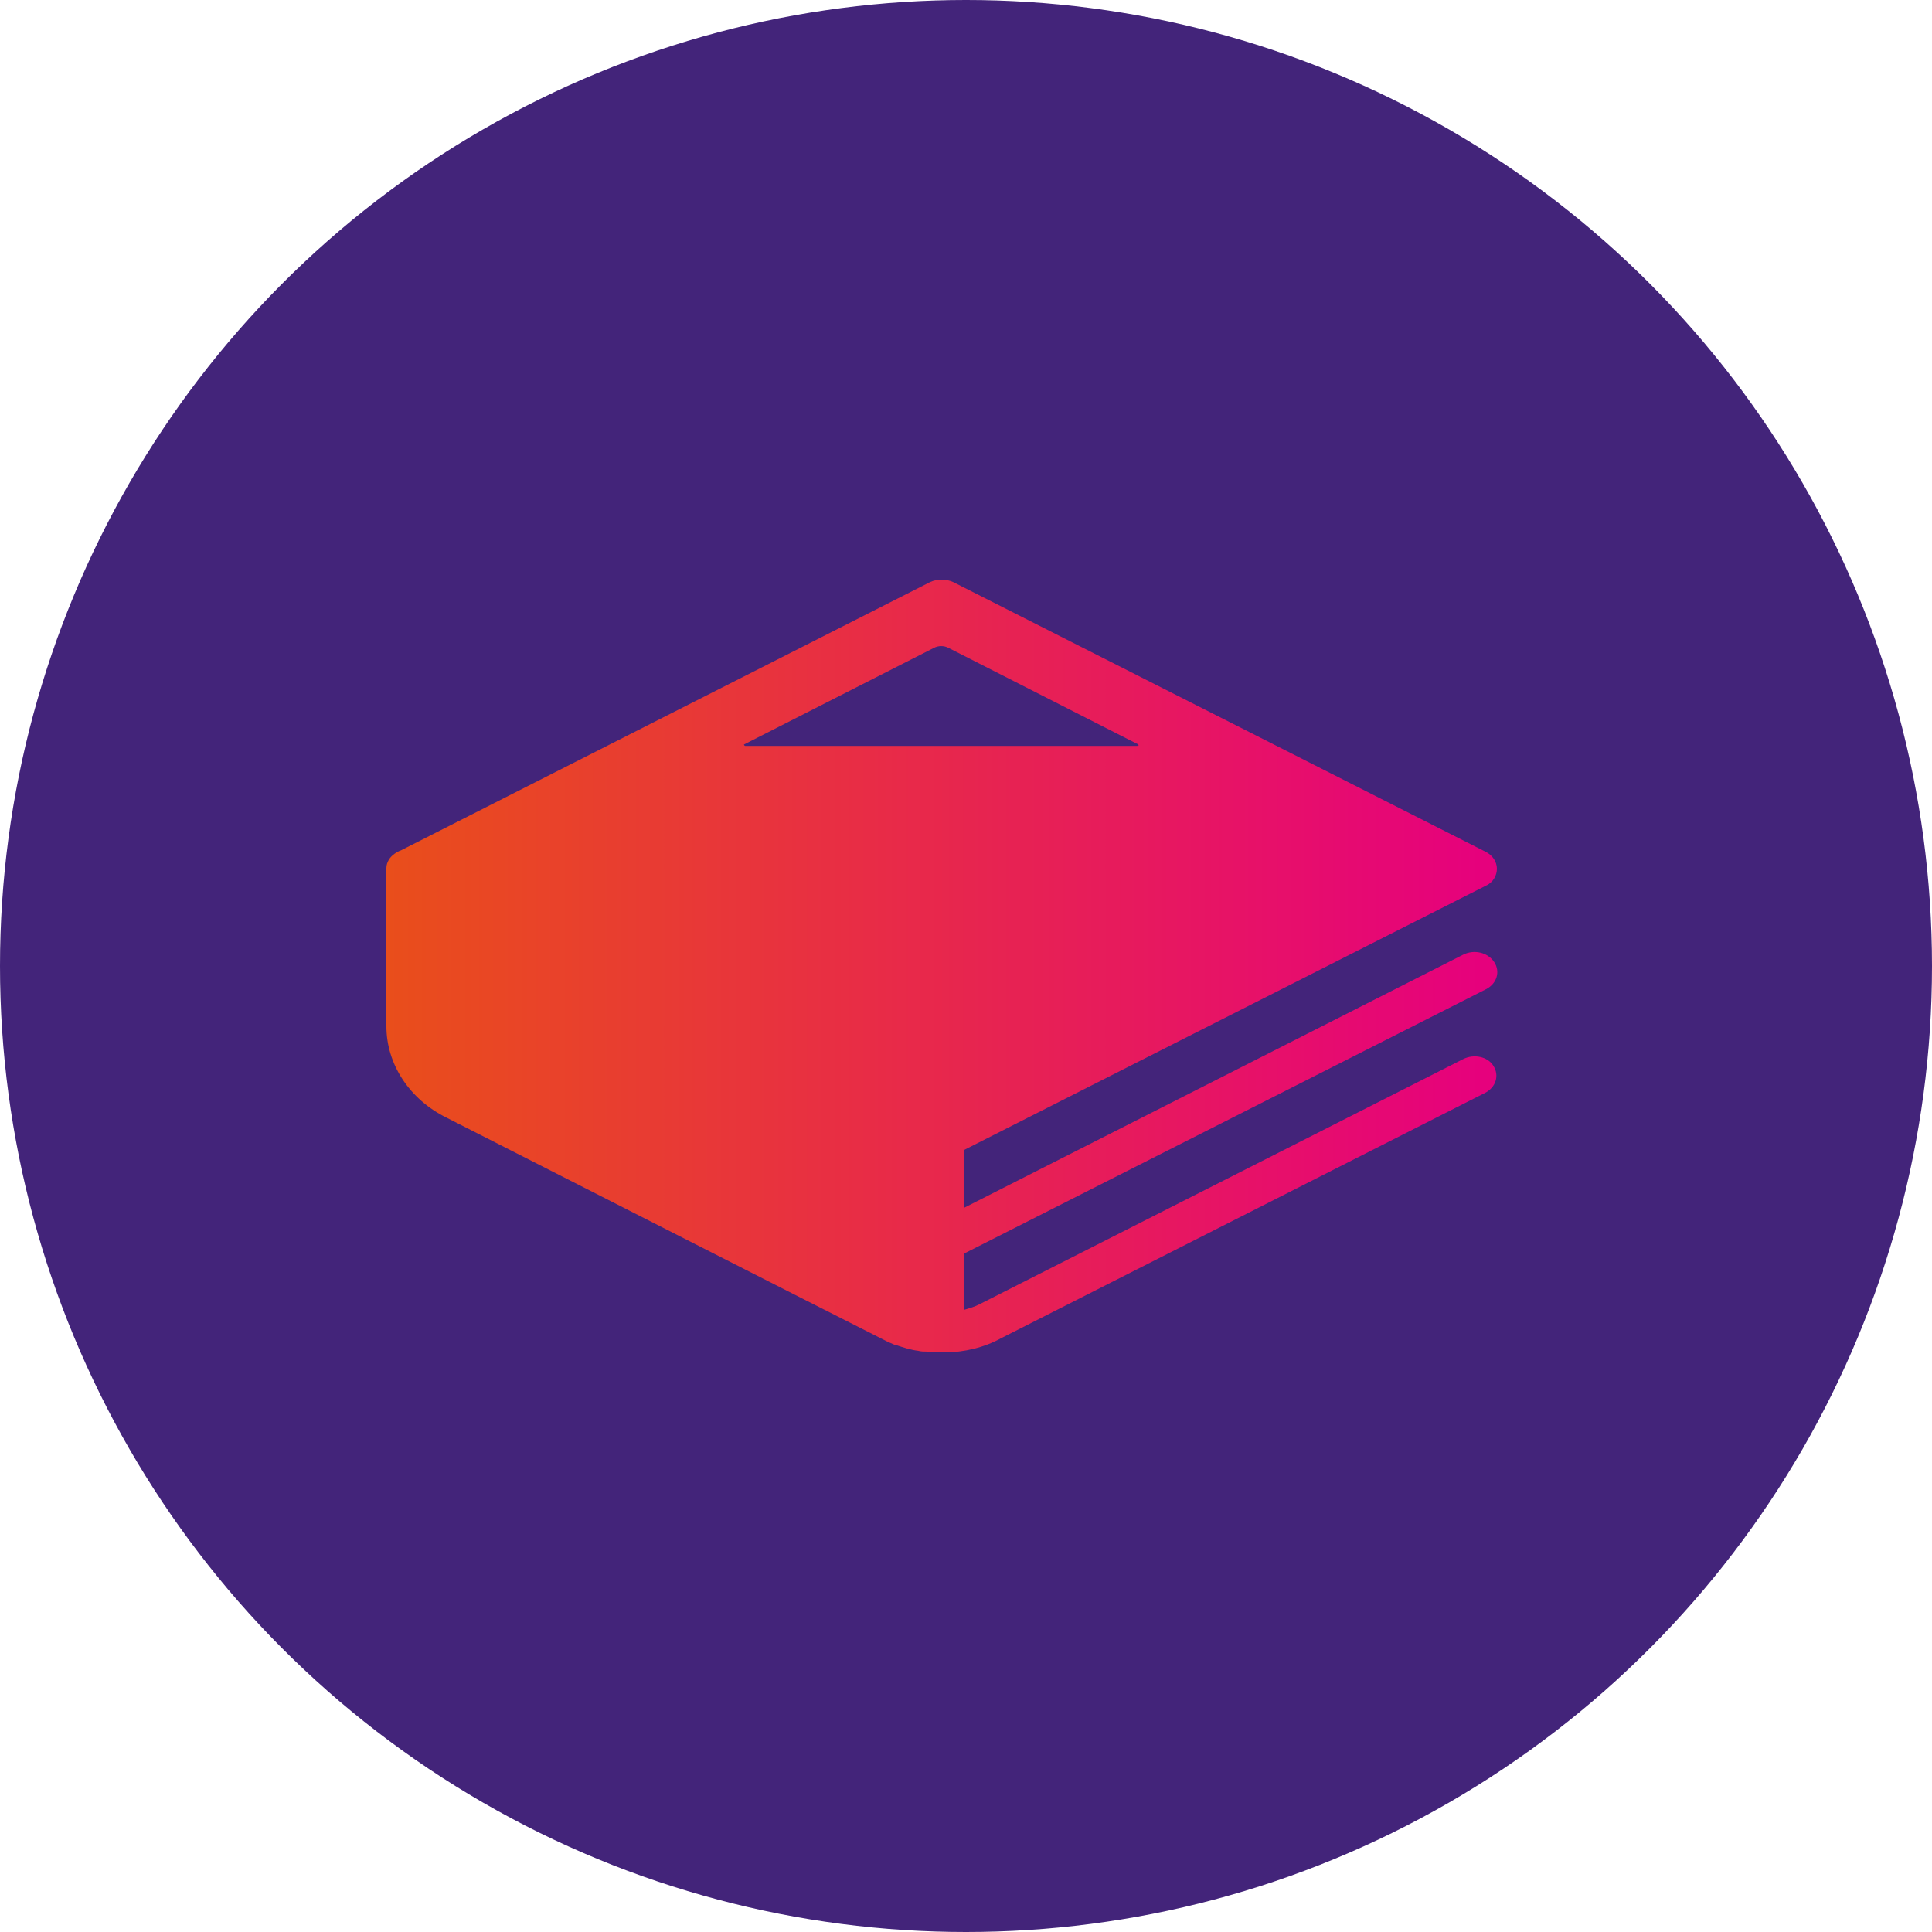 <svg width="40" height="40" viewBox="0 0 40 40" fill="none" xmlns="http://www.w3.org/2000/svg">
<circle cx="20" cy="20" r="20" fill="#43247A"/>
<path d="M30.29 21.929L20.282 27.002C20.188 27.052 20.074 27.085 19.96 27.119V25.954L30.764 20.482C30.992 20.366 31.067 20.116 30.935 19.917C30.802 19.717 30.518 19.651 30.29 19.767L19.96 25.006V23.809L30.764 18.337C30.916 18.27 30.992 18.121 30.992 17.988C30.992 17.838 30.897 17.705 30.764 17.638L19.733 12.05C19.581 11.983 19.41 11.983 19.259 12.05L8.303 17.605C8.209 17.638 8.114 17.705 8.057 17.788C8.019 17.855 8 17.904 8 17.971V17.988V21.247C8 22.029 8.474 22.761 9.251 23.143L16.416 26.786L18.254 27.717C18.292 27.734 18.349 27.767 18.387 27.784C18.406 27.784 18.406 27.8 18.425 27.8C18.463 27.817 18.501 27.834 18.539 27.85H18.558C18.709 27.9 18.861 27.95 19.012 27.967C19.069 27.983 19.126 27.983 19.183 27.983C19.278 28 19.392 28 19.486 28C19.505 28 19.524 28 19.543 28C19.96 28 20.377 27.9 20.737 27.701L30.745 22.628C30.973 22.511 31.048 22.262 30.916 22.062C30.802 21.879 30.518 21.813 30.29 21.929ZM15.43 15.443C15.411 15.443 15.392 15.41 15.411 15.41L19.335 13.414C19.429 13.364 19.543 13.364 19.638 13.414L23.561 15.41C23.58 15.426 23.58 15.443 23.543 15.443H15.43Z" fill="url(#paint0_linear_798_2155)"/>
<defs>
<linearGradient id="paint0_linear_798_2155" x1="8" y1="20.009" x2="30.997" y2="20.009" gradientUnits="userSpaceOnUse">
<stop stop-color="#E94E1B"/>
<stop offset="1" stop-color="#E6007E"/>
</linearGradient>
</defs>
</svg>
